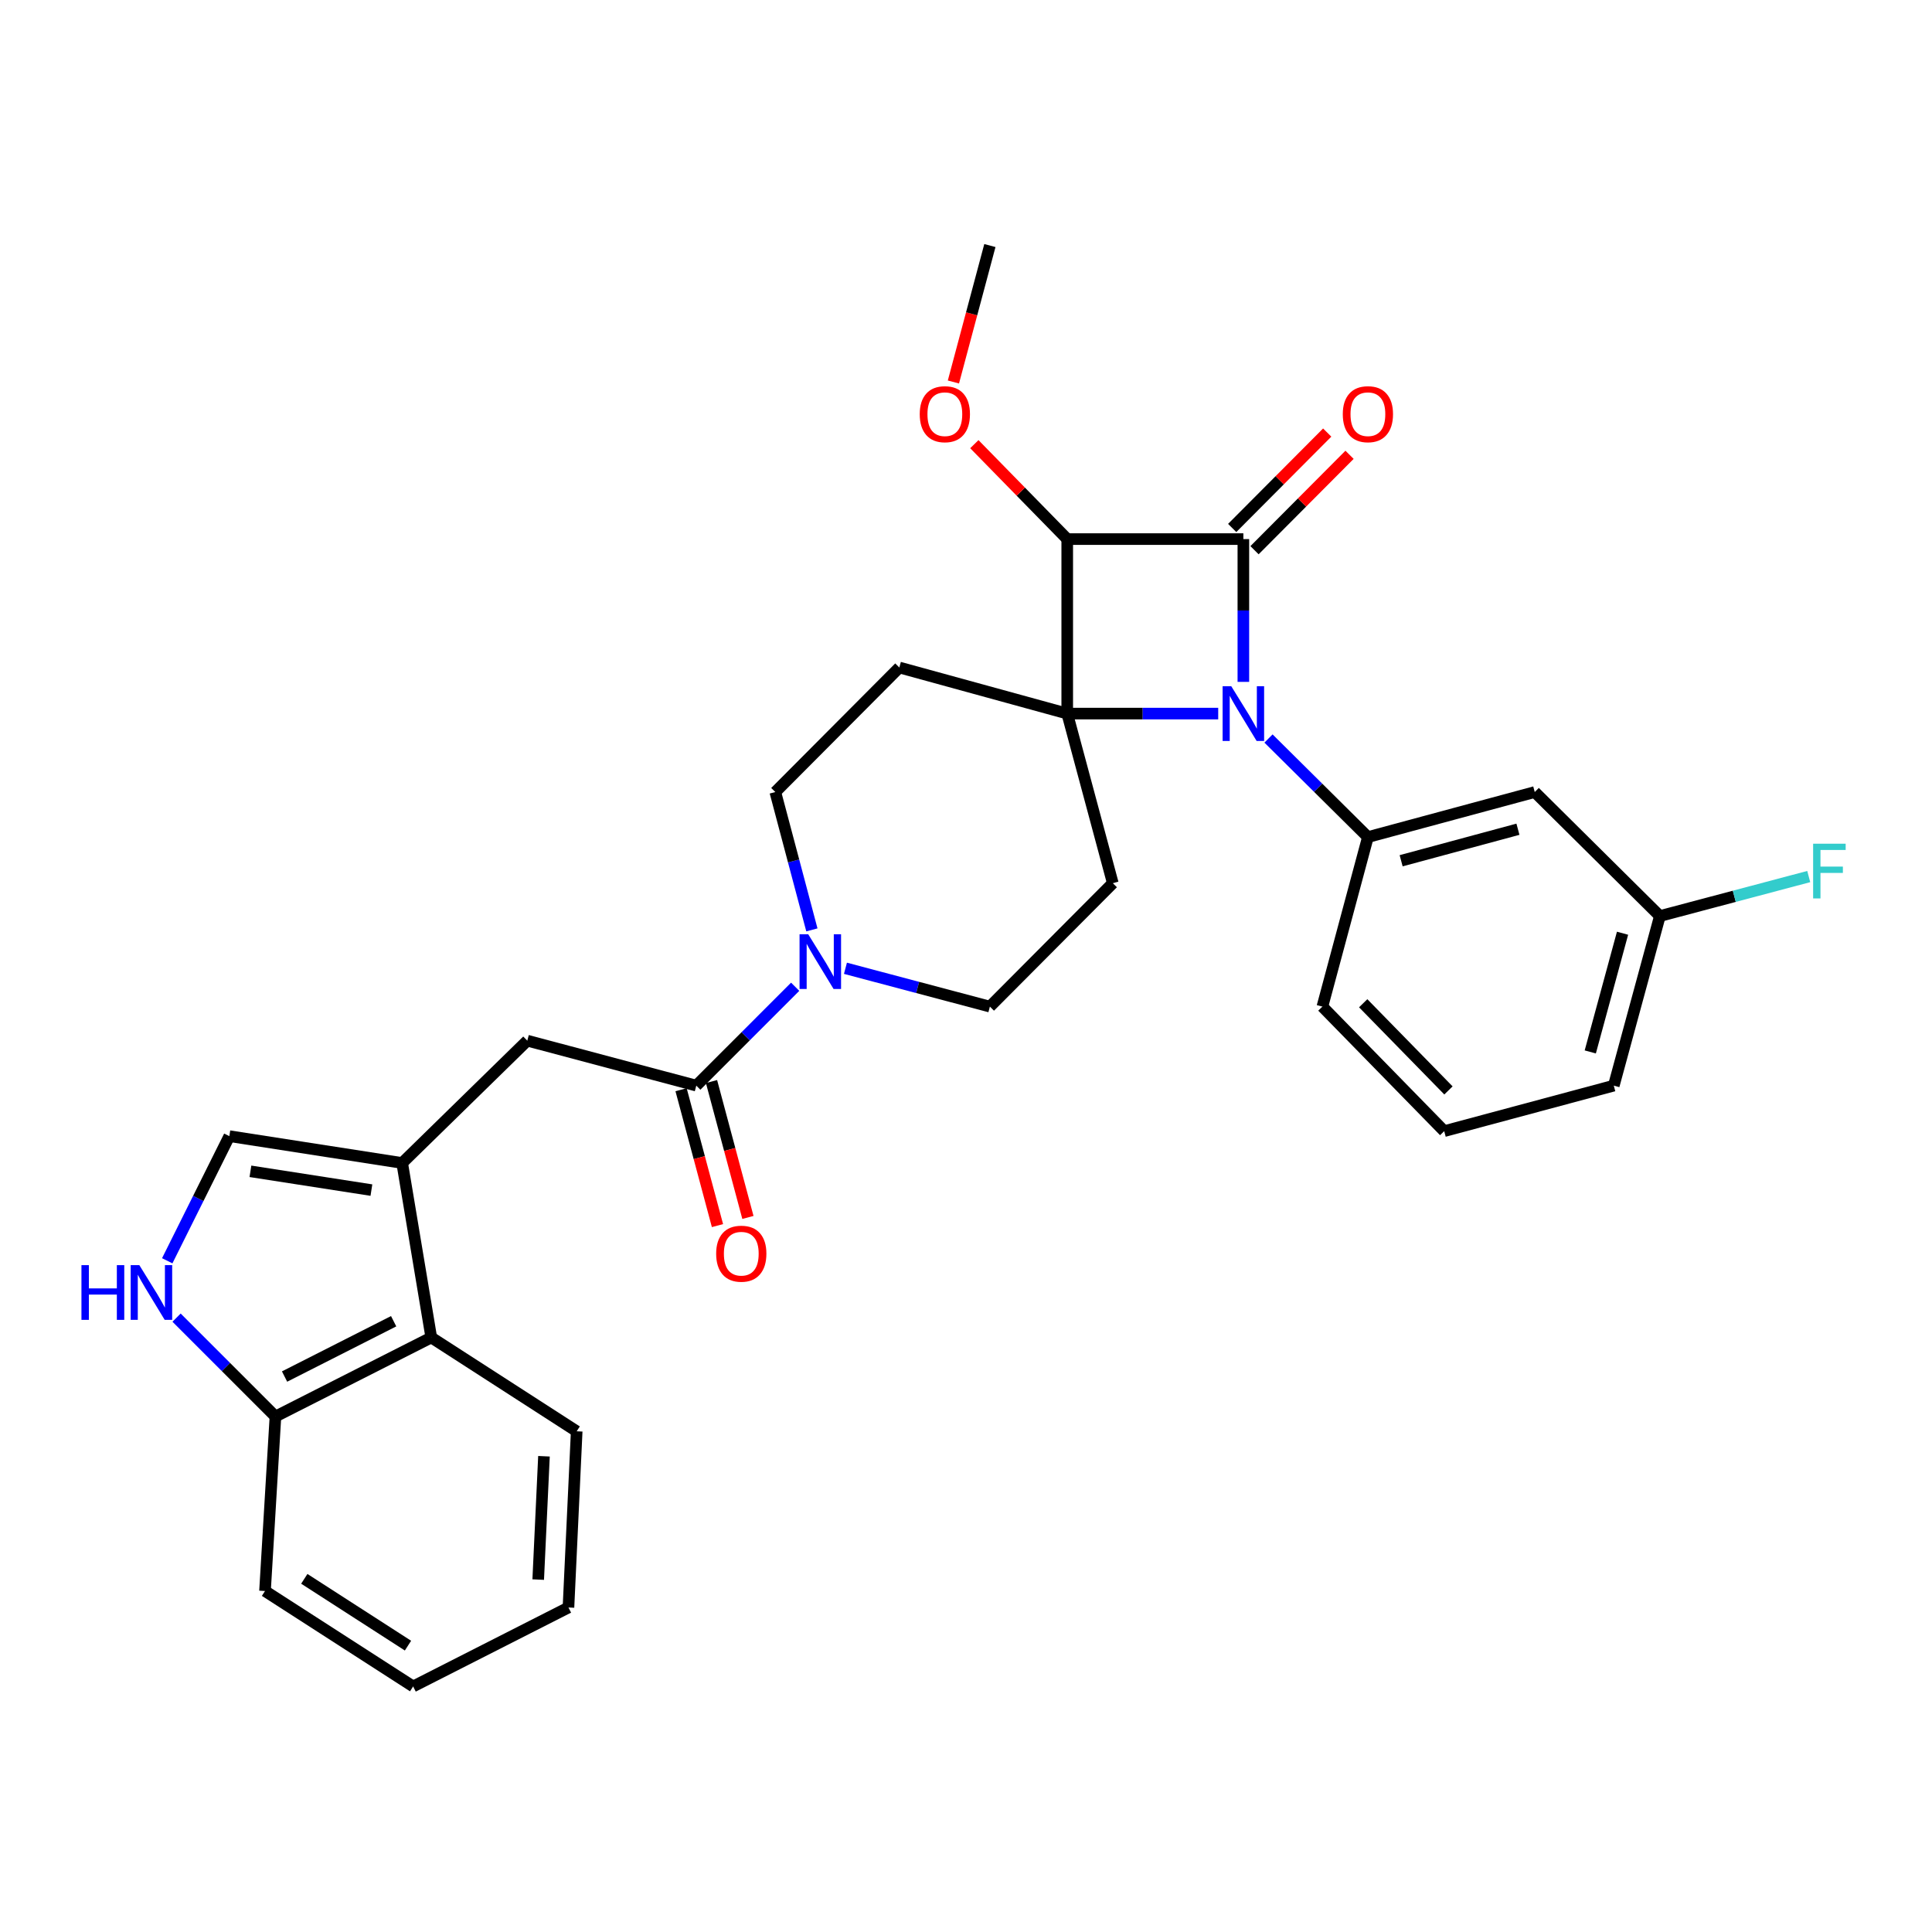<?xml version='1.0' encoding='iso-8859-1'?>
<svg version='1.1' baseProfile='full'
              xmlns='http://www.w3.org/2000/svg'
                      xmlns:rdkit='http://www.rdkit.org/xml'
                      xmlns:xlink='http://www.w3.org/1999/xlink'
                  xml:space='preserve'
width='1000px' height='1000px' viewBox='0 0 1000 1000'>
<!-- END OF HEADER -->
<rect style='opacity:1.0;fill:#FFFFFF;stroke:none' width='1000' height='1000' x='0' y='0'> </rect>
<path class='bond-0' d='M 552.398,369.354 L 591.471,369.354' style='fill:none;fill-rule:evenodd;stroke:#000000;stroke-width:6px;stroke-linecap:butt;stroke-linejoin:miter;stroke-opacity:1' />
<path class='bond-0' d='M 591.471,369.354 L 630.543,369.354' style='fill:none;fill-rule:evenodd;stroke:#0000FF;stroke-width:6px;stroke-linecap:butt;stroke-linejoin:miter;stroke-opacity:1' />
<path class='bond-2' d='M 552.398,369.354 L 552.398,279.033' style='fill:none;fill-rule:evenodd;stroke:#000000;stroke-width:6px;stroke-linecap:butt;stroke-linejoin:miter;stroke-opacity:1' />
<path class='bond-7' d='M 552.398,369.354 L 465.494,345.498' style='fill:none;fill-rule:evenodd;stroke:#000000;stroke-width:6px;stroke-linecap:butt;stroke-linejoin:miter;stroke-opacity:1' />
<path class='bond-8' d='M 552.398,369.354 L 575.982,457.128' style='fill:none;fill-rule:evenodd;stroke:#000000;stroke-width:6px;stroke-linecap:butt;stroke-linejoin:miter;stroke-opacity:1' />
<path class='bond-4' d='M 656.572,382.254 L 682.298,407.763' style='fill:none;fill-rule:evenodd;stroke:#0000FF;stroke-width:6px;stroke-linecap:butt;stroke-linejoin:miter;stroke-opacity:1' />
<path class='bond-4' d='M 682.298,407.763 L 708.024,433.272' style='fill:none;fill-rule:evenodd;stroke:#000000;stroke-width:6px;stroke-linecap:butt;stroke-linejoin:miter;stroke-opacity:1' />
<path class='bond-31' d='M 643.562,352.936 L 643.562,315.985' style='fill:none;fill-rule:evenodd;stroke:#0000FF;stroke-width:6px;stroke-linecap:butt;stroke-linejoin:miter;stroke-opacity:1' />
<path class='bond-31' d='M 643.562,315.985 L 643.562,279.033' style='fill:none;fill-rule:evenodd;stroke:#000000;stroke-width:6px;stroke-linecap:butt;stroke-linejoin:miter;stroke-opacity:1' />
<path class='bond-1' d='M 643.562,279.033 L 552.398,279.033' style='fill:none;fill-rule:evenodd;stroke:#000000;stroke-width:6px;stroke-linecap:butt;stroke-linejoin:miter;stroke-opacity:1' />
<path class='bond-14' d='M 649.342,284.789 L 673.931,260.097' style='fill:none;fill-rule:evenodd;stroke:#000000;stroke-width:6px;stroke-linecap:butt;stroke-linejoin:miter;stroke-opacity:1' />
<path class='bond-14' d='M 673.931,260.097 L 698.52,235.404' style='fill:none;fill-rule:evenodd;stroke:#FF0000;stroke-width:6px;stroke-linecap:butt;stroke-linejoin:miter;stroke-opacity:1' />
<path class='bond-14' d='M 637.782,273.277 L 662.371,248.585' style='fill:none;fill-rule:evenodd;stroke:#000000;stroke-width:6px;stroke-linecap:butt;stroke-linejoin:miter;stroke-opacity:1' />
<path class='bond-14' d='M 662.371,248.585 L 686.96,223.892' style='fill:none;fill-rule:evenodd;stroke:#FF0000;stroke-width:6px;stroke-linecap:butt;stroke-linejoin:miter;stroke-opacity:1' />
<path class='bond-19' d='M 552.398,279.033 L 528.357,254.466' style='fill:none;fill-rule:evenodd;stroke:#000000;stroke-width:6px;stroke-linecap:butt;stroke-linejoin:miter;stroke-opacity:1' />
<path class='bond-19' d='M 528.357,254.466 L 504.316,229.898' style='fill:none;fill-rule:evenodd;stroke:#FF0000;stroke-width:6px;stroke-linecap:butt;stroke-linejoin:miter;stroke-opacity:1' />
<path class='bond-3' d='M 208.164,601.959 L 272.925,538.639' style='fill:none;fill-rule:evenodd;stroke:#000000;stroke-width:6px;stroke-linecap:butt;stroke-linejoin:miter;stroke-opacity:1' />
<path class='bond-10' d='M 208.164,601.959 L 118.704,588.064' style='fill:none;fill-rule:evenodd;stroke:#000000;stroke-width:6px;stroke-linecap:butt;stroke-linejoin:miter;stroke-opacity:1' />
<path class='bond-10' d='M 192.241,615.996 L 129.619,606.27' style='fill:none;fill-rule:evenodd;stroke:#000000;stroke-width:6px;stroke-linecap:butt;stroke-linejoin:miter;stroke-opacity:1' />
<path class='bond-12' d='M 208.164,601.959 L 223.228,692.28' style='fill:none;fill-rule:evenodd;stroke:#000000;stroke-width:6px;stroke-linecap:butt;stroke-linejoin:miter;stroke-opacity:1' />
<path class='bond-13' d='M 708.024,433.272 L 794.384,409.96' style='fill:none;fill-rule:evenodd;stroke:#000000;stroke-width:6px;stroke-linecap:butt;stroke-linejoin:miter;stroke-opacity:1' />
<path class='bond-13' d='M 725.23,445.526 L 785.682,429.208' style='fill:none;fill-rule:evenodd;stroke:#000000;stroke-width:6px;stroke-linecap:butt;stroke-linejoin:miter;stroke-opacity:1' />
<path class='bond-21' d='M 708.024,433.272 L 684.467,521.019' style='fill:none;fill-rule:evenodd;stroke:#000000;stroke-width:6px;stroke-linecap:butt;stroke-linejoin:miter;stroke-opacity:1' />
<path class='bond-5' d='M 360.4,561.924 L 385.99,536.334' style='fill:none;fill-rule:evenodd;stroke:#000000;stroke-width:6px;stroke-linecap:butt;stroke-linejoin:miter;stroke-opacity:1' />
<path class='bond-5' d='M 385.99,536.334 L 411.58,510.744' style='fill:none;fill-rule:evenodd;stroke:#0000FF;stroke-width:6px;stroke-linecap:butt;stroke-linejoin:miter;stroke-opacity:1' />
<path class='bond-11' d='M 360.4,561.924 L 272.925,538.639' style='fill:none;fill-rule:evenodd;stroke:#000000;stroke-width:6px;stroke-linecap:butt;stroke-linejoin:miter;stroke-opacity:1' />
<path class='bond-18' d='M 352.52,564.035 L 361.943,599.202' style='fill:none;fill-rule:evenodd;stroke:#000000;stroke-width:6px;stroke-linecap:butt;stroke-linejoin:miter;stroke-opacity:1' />
<path class='bond-18' d='M 361.943,599.202 L 371.365,634.37' style='fill:none;fill-rule:evenodd;stroke:#FF0000;stroke-width:6px;stroke-linecap:butt;stroke-linejoin:miter;stroke-opacity:1' />
<path class='bond-18' d='M 368.279,559.813 L 377.702,594.98' style='fill:none;fill-rule:evenodd;stroke:#000000;stroke-width:6px;stroke-linecap:butt;stroke-linejoin:miter;stroke-opacity:1' />
<path class='bond-18' d='M 377.702,594.98 L 387.124,630.147' style='fill:none;fill-rule:evenodd;stroke:#FF0000;stroke-width:6px;stroke-linecap:butt;stroke-linejoin:miter;stroke-opacity:1' />
<path class='bond-6' d='M 437.6,501.185 L 474.982,511.102' style='fill:none;fill-rule:evenodd;stroke:#0000FF;stroke-width:6px;stroke-linecap:butt;stroke-linejoin:miter;stroke-opacity:1' />
<path class='bond-6' d='M 474.982,511.102 L 512.363,521.019' style='fill:none;fill-rule:evenodd;stroke:#000000;stroke-width:6px;stroke-linecap:butt;stroke-linejoin:miter;stroke-opacity:1' />
<path class='bond-30' d='M 420.231,481.304 L 410.768,445.632' style='fill:none;fill-rule:evenodd;stroke:#0000FF;stroke-width:6px;stroke-linecap:butt;stroke-linejoin:miter;stroke-opacity:1' />
<path class='bond-30' d='M 410.768,445.632 L 401.304,409.96' style='fill:none;fill-rule:evenodd;stroke:#000000;stroke-width:6px;stroke-linecap:butt;stroke-linejoin:miter;stroke-opacity:1' />
<path class='bond-16' d='M 465.494,345.498 L 401.304,409.96' style='fill:none;fill-rule:evenodd;stroke:#000000;stroke-width:6px;stroke-linecap:butt;stroke-linejoin:miter;stroke-opacity:1' />
<path class='bond-17' d='M 575.982,457.128 L 512.363,521.019' style='fill:none;fill-rule:evenodd;stroke:#000000;stroke-width:6px;stroke-linecap:butt;stroke-linejoin:miter;stroke-opacity:1' />
<path class='bond-9' d='M 86.561,652.574 L 102.632,620.319' style='fill:none;fill-rule:evenodd;stroke:#0000FF;stroke-width:6px;stroke-linecap:butt;stroke-linejoin:miter;stroke-opacity:1' />
<path class='bond-9' d='M 102.632,620.319 L 118.704,588.064' style='fill:none;fill-rule:evenodd;stroke:#000000;stroke-width:6px;stroke-linecap:butt;stroke-linejoin:miter;stroke-opacity:1' />
<path class='bond-33' d='M 91.388,682.004 L 116.979,707.594' style='fill:none;fill-rule:evenodd;stroke:#0000FF;stroke-width:6px;stroke-linecap:butt;stroke-linejoin:miter;stroke-opacity:1' />
<path class='bond-33' d='M 116.979,707.594 L 142.569,733.185' style='fill:none;fill-rule:evenodd;stroke:#000000;stroke-width:6px;stroke-linecap:butt;stroke-linejoin:miter;stroke-opacity:1' />
<path class='bond-15' d='M 223.228,692.28 L 142.569,733.185' style='fill:none;fill-rule:evenodd;stroke:#000000;stroke-width:6px;stroke-linecap:butt;stroke-linejoin:miter;stroke-opacity:1' />
<path class='bond-15' d='M 203.75,683.865 L 147.289,712.498' style='fill:none;fill-rule:evenodd;stroke:#000000;stroke-width:6px;stroke-linecap:butt;stroke-linejoin:miter;stroke-opacity:1' />
<path class='bond-23' d='M 223.228,692.28 L 298.494,740.835' style='fill:none;fill-rule:evenodd;stroke:#000000;stroke-width:6px;stroke-linecap:butt;stroke-linejoin:miter;stroke-opacity:1' />
<path class='bond-20' d='M 794.384,409.96 L 859.145,474.15' style='fill:none;fill-rule:evenodd;stroke:#000000;stroke-width:6px;stroke-linecap:butt;stroke-linejoin:miter;stroke-opacity:1' />
<path class='bond-25' d='M 142.569,733.185 L 137.167,823.506' style='fill:none;fill-rule:evenodd;stroke:#000000;stroke-width:6px;stroke-linecap:butt;stroke-linejoin:miter;stroke-opacity:1' />
<path class='bond-27' d='M 493.483,197.723 L 502.923,162.41' style='fill:none;fill-rule:evenodd;stroke:#FF0000;stroke-width:6px;stroke-linecap:butt;stroke-linejoin:miter;stroke-opacity:1' />
<path class='bond-27' d='M 502.923,162.41 L 512.363,127.097' style='fill:none;fill-rule:evenodd;stroke:#000000;stroke-width:6px;stroke-linecap:butt;stroke-linejoin:miter;stroke-opacity:1' />
<path class='bond-22' d='M 859.145,474.15 L 897.673,463.926' style='fill:none;fill-rule:evenodd;stroke:#000000;stroke-width:6px;stroke-linecap:butt;stroke-linejoin:miter;stroke-opacity:1' />
<path class='bond-22' d='M 897.673,463.926 L 936.202,453.702' style='fill:none;fill-rule:evenodd;stroke:#33CCCC;stroke-width:6px;stroke-linecap:butt;stroke-linejoin:miter;stroke-opacity:1' />
<path class='bond-32' d='M 859.145,474.15 L 835.289,561.924' style='fill:none;fill-rule:evenodd;stroke:#000000;stroke-width:6px;stroke-linecap:butt;stroke-linejoin:miter;stroke-opacity:1' />
<path class='bond-32' d='M 839.823,483.037 L 823.124,544.479' style='fill:none;fill-rule:evenodd;stroke:#000000;stroke-width:6px;stroke-linecap:butt;stroke-linejoin:miter;stroke-opacity:1' />
<path class='bond-24' d='M 684.467,521.019 L 747.515,585.481' style='fill:none;fill-rule:evenodd;stroke:#000000;stroke-width:6px;stroke-linecap:butt;stroke-linejoin:miter;stroke-opacity:1' />
<path class='bond-24' d='M 705.588,519.281 L 749.721,564.404' style='fill:none;fill-rule:evenodd;stroke:#000000;stroke-width:6px;stroke-linecap:butt;stroke-linejoin:miter;stroke-opacity:1' />
<path class='bond-28' d='M 298.494,740.835 L 294.234,832.035' style='fill:none;fill-rule:evenodd;stroke:#000000;stroke-width:6px;stroke-linecap:butt;stroke-linejoin:miter;stroke-opacity:1' />
<path class='bond-28' d='M 281.558,753.753 L 278.576,817.593' style='fill:none;fill-rule:evenodd;stroke:#000000;stroke-width:6px;stroke-linecap:butt;stroke-linejoin:miter;stroke-opacity:1' />
<path class='bond-26' d='M 747.515,585.481 L 835.289,561.924' style='fill:none;fill-rule:evenodd;stroke:#000000;stroke-width:6px;stroke-linecap:butt;stroke-linejoin:miter;stroke-opacity:1' />
<path class='bond-34' d='M 137.167,823.506 L 213.838,872.903' style='fill:none;fill-rule:evenodd;stroke:#000000;stroke-width:6px;stroke-linecap:butt;stroke-linejoin:miter;stroke-opacity:1' />
<path class='bond-34' d='M 157.504,817.2 L 211.173,851.779' style='fill:none;fill-rule:evenodd;stroke:#000000;stroke-width:6px;stroke-linecap:butt;stroke-linejoin:miter;stroke-opacity:1' />
<path class='bond-29' d='M 294.234,832.035 L 213.838,872.903' style='fill:none;fill-rule:evenodd;stroke:#000000;stroke-width:6px;stroke-linecap:butt;stroke-linejoin:miter;stroke-opacity:1' />
<path  class='atom-1' d='M 637.302 355.194
L 646.582 370.194
Q 647.502 371.674, 648.982 374.354
Q 650.462 377.034, 650.542 377.194
L 650.542 355.194
L 654.302 355.194
L 654.302 383.514
L 650.422 383.514
L 640.462 367.114
Q 639.302 365.194, 638.062 362.994
Q 636.862 360.794, 636.502 360.114
L 636.502 383.514
L 632.822 383.514
L 632.822 355.194
L 637.302 355.194
' fill='#0000FF'/>
<path  class='atom-7' d='M 418.329 483.574
L 427.609 498.574
Q 428.529 500.054, 430.009 502.734
Q 431.489 505.414, 431.569 505.574
L 431.569 483.574
L 435.329 483.574
L 435.329 511.894
L 431.449 511.894
L 421.489 495.494
Q 420.329 493.574, 419.089 491.374
Q 417.889 489.174, 417.529 488.494
L 417.529 511.894
L 413.849 511.894
L 413.849 483.574
L 418.329 483.574
' fill='#0000FF'/>
<path  class='atom-10' d='M 42.159 654.835
L 45.999 654.835
L 45.999 666.875
L 60.479 666.875
L 60.479 654.835
L 64.319 654.835
L 64.319 683.155
L 60.479 683.155
L 60.479 670.075
L 45.999 670.075
L 45.999 683.155
L 42.159 683.155
L 42.159 654.835
' fill='#0000FF'/>
<path  class='atom-10' d='M 72.119 654.835
L 81.399 669.835
Q 82.319 671.315, 83.799 673.995
Q 85.279 676.675, 85.359 676.835
L 85.359 654.835
L 89.119 654.835
L 89.119 683.155
L 85.239 683.155
L 75.279 666.755
Q 74.119 664.835, 72.879 662.635
Q 71.679 660.435, 71.319 659.755
L 71.319 683.155
L 67.639 683.155
L 67.639 654.835
L 72.119 654.835
' fill='#0000FF'/>
<path  class='atom-15' d='M 695.024 214.38
Q 695.024 207.58, 698.384 203.78
Q 701.744 199.98, 708.024 199.98
Q 714.304 199.98, 717.664 203.78
Q 721.024 207.58, 721.024 214.38
Q 721.024 221.26, 717.624 225.18
Q 714.224 229.06, 708.024 229.06
Q 701.784 229.06, 698.384 225.18
Q 695.024 221.3, 695.024 214.38
M 708.024 225.86
Q 712.344 225.86, 714.664 222.98
Q 717.024 220.06, 717.024 214.38
Q 717.024 208.82, 714.664 206.02
Q 712.344 203.18, 708.024 203.18
Q 703.704 203.18, 701.344 205.98
Q 699.024 208.78, 699.024 214.38
Q 699.024 220.1, 701.344 222.98
Q 703.704 225.86, 708.024 225.86
' fill='#FF0000'/>
<path  class='atom-19' d='M 370.684 648.908
Q 370.684 642.108, 374.044 638.308
Q 377.404 634.508, 383.684 634.508
Q 389.964 634.508, 393.324 638.308
Q 396.684 642.108, 396.684 648.908
Q 396.684 655.788, 393.284 659.708
Q 389.884 663.588, 383.684 663.588
Q 377.444 663.588, 374.044 659.708
Q 370.684 655.828, 370.684 648.908
M 383.684 660.388
Q 388.004 660.388, 390.324 657.508
Q 392.684 654.588, 392.684 648.908
Q 392.684 643.348, 390.324 640.548
Q 388.004 637.708, 383.684 637.708
Q 379.364 637.708, 377.004 640.508
Q 374.684 643.308, 374.684 648.908
Q 374.684 654.628, 377.004 657.508
Q 379.364 660.388, 383.684 660.388
' fill='#FF0000'/>
<path  class='atom-20' d='M 476.051 214.38
Q 476.051 207.58, 479.411 203.78
Q 482.771 199.98, 489.051 199.98
Q 495.331 199.98, 498.691 203.78
Q 502.051 207.58, 502.051 214.38
Q 502.051 221.26, 498.651 225.18
Q 495.251 229.06, 489.051 229.06
Q 482.811 229.06, 479.411 225.18
Q 476.051 221.3, 476.051 214.38
M 489.051 225.86
Q 493.371 225.86, 495.691 222.98
Q 498.051 220.06, 498.051 214.38
Q 498.051 208.82, 495.691 206.02
Q 493.371 203.18, 489.051 203.18
Q 484.731 203.18, 482.371 205.98
Q 480.051 208.78, 480.051 214.38
Q 480.051 220.1, 482.371 222.98
Q 484.731 225.86, 489.051 225.86
' fill='#FF0000'/>
<path  class='atom-23' d='M 938.472 436.705
L 955.312 436.705
L 955.312 439.945
L 942.272 439.945
L 942.272 448.545
L 953.872 448.545
L 953.872 451.825
L 942.272 451.825
L 942.272 465.025
L 938.472 465.025
L 938.472 436.705
' fill='#33CCCC'/>
</svg>
